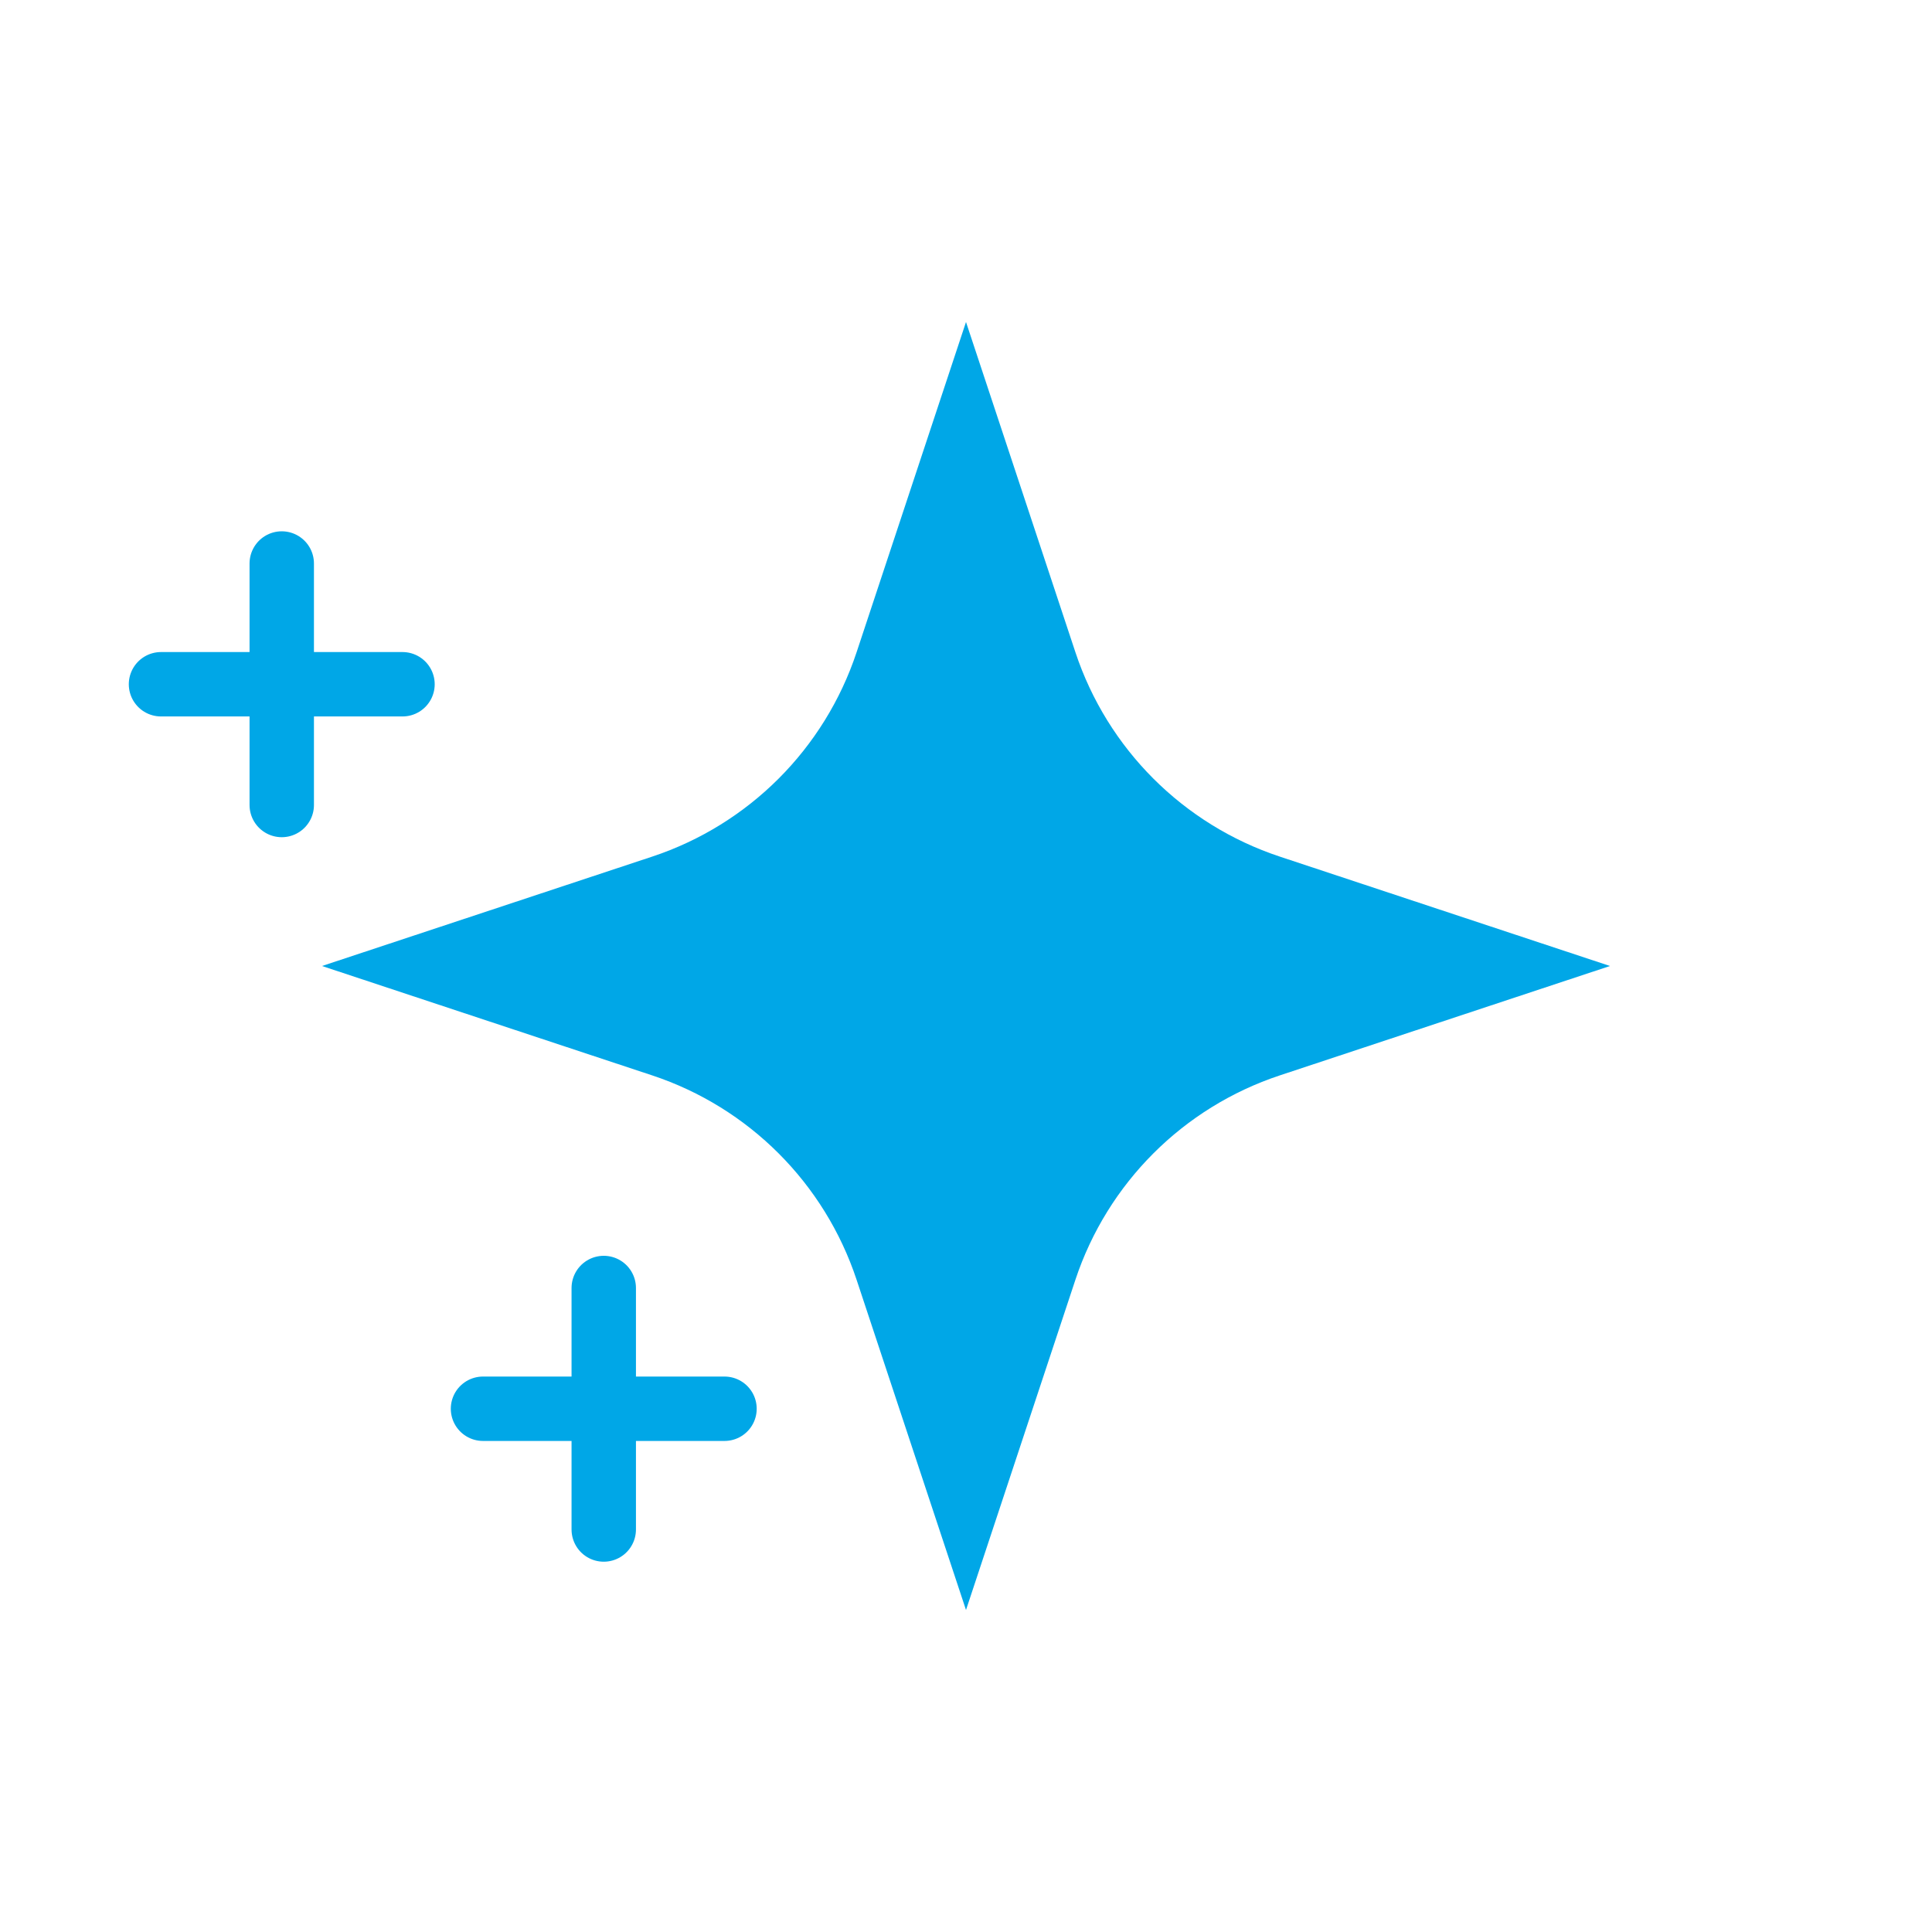 <svg width="24" height="24" viewBox="0 0 24 24" fill="none" xmlns="http://www.w3.org/2000/svg">
<path d="M4 12L8.102 10.641C9.302 10.243 10.243 9.302 10.641 8.102L12 4L13.359 8.102C13.757 9.302 14.698 10.243 15.898 10.641L20 12L15.898 13.359C14.698 13.757 13.757 14.698 13.359 15.898L12 20L10.641 15.898C10.243 14.698 9.302 13.757 8.102 13.359L4 12Z" fill="#00A7E7"/>
<path d="M3.5 7L3.5 10" stroke="#00A7E7" stroke-width="0.8" stroke-linecap="round"/>
<path d="M7.5 16L7.5 19" stroke="#00A7E7" stroke-width="0.8" stroke-linecap="round"/>
<path d="M5 8.5L2 8.5" stroke="#00A7E7" stroke-width="0.8" stroke-linecap="round"/>
<path d="M9 17.5L6 17.5" stroke="#00A7E7" stroke-width="0.8" stroke-linecap="round"/>
</svg>
